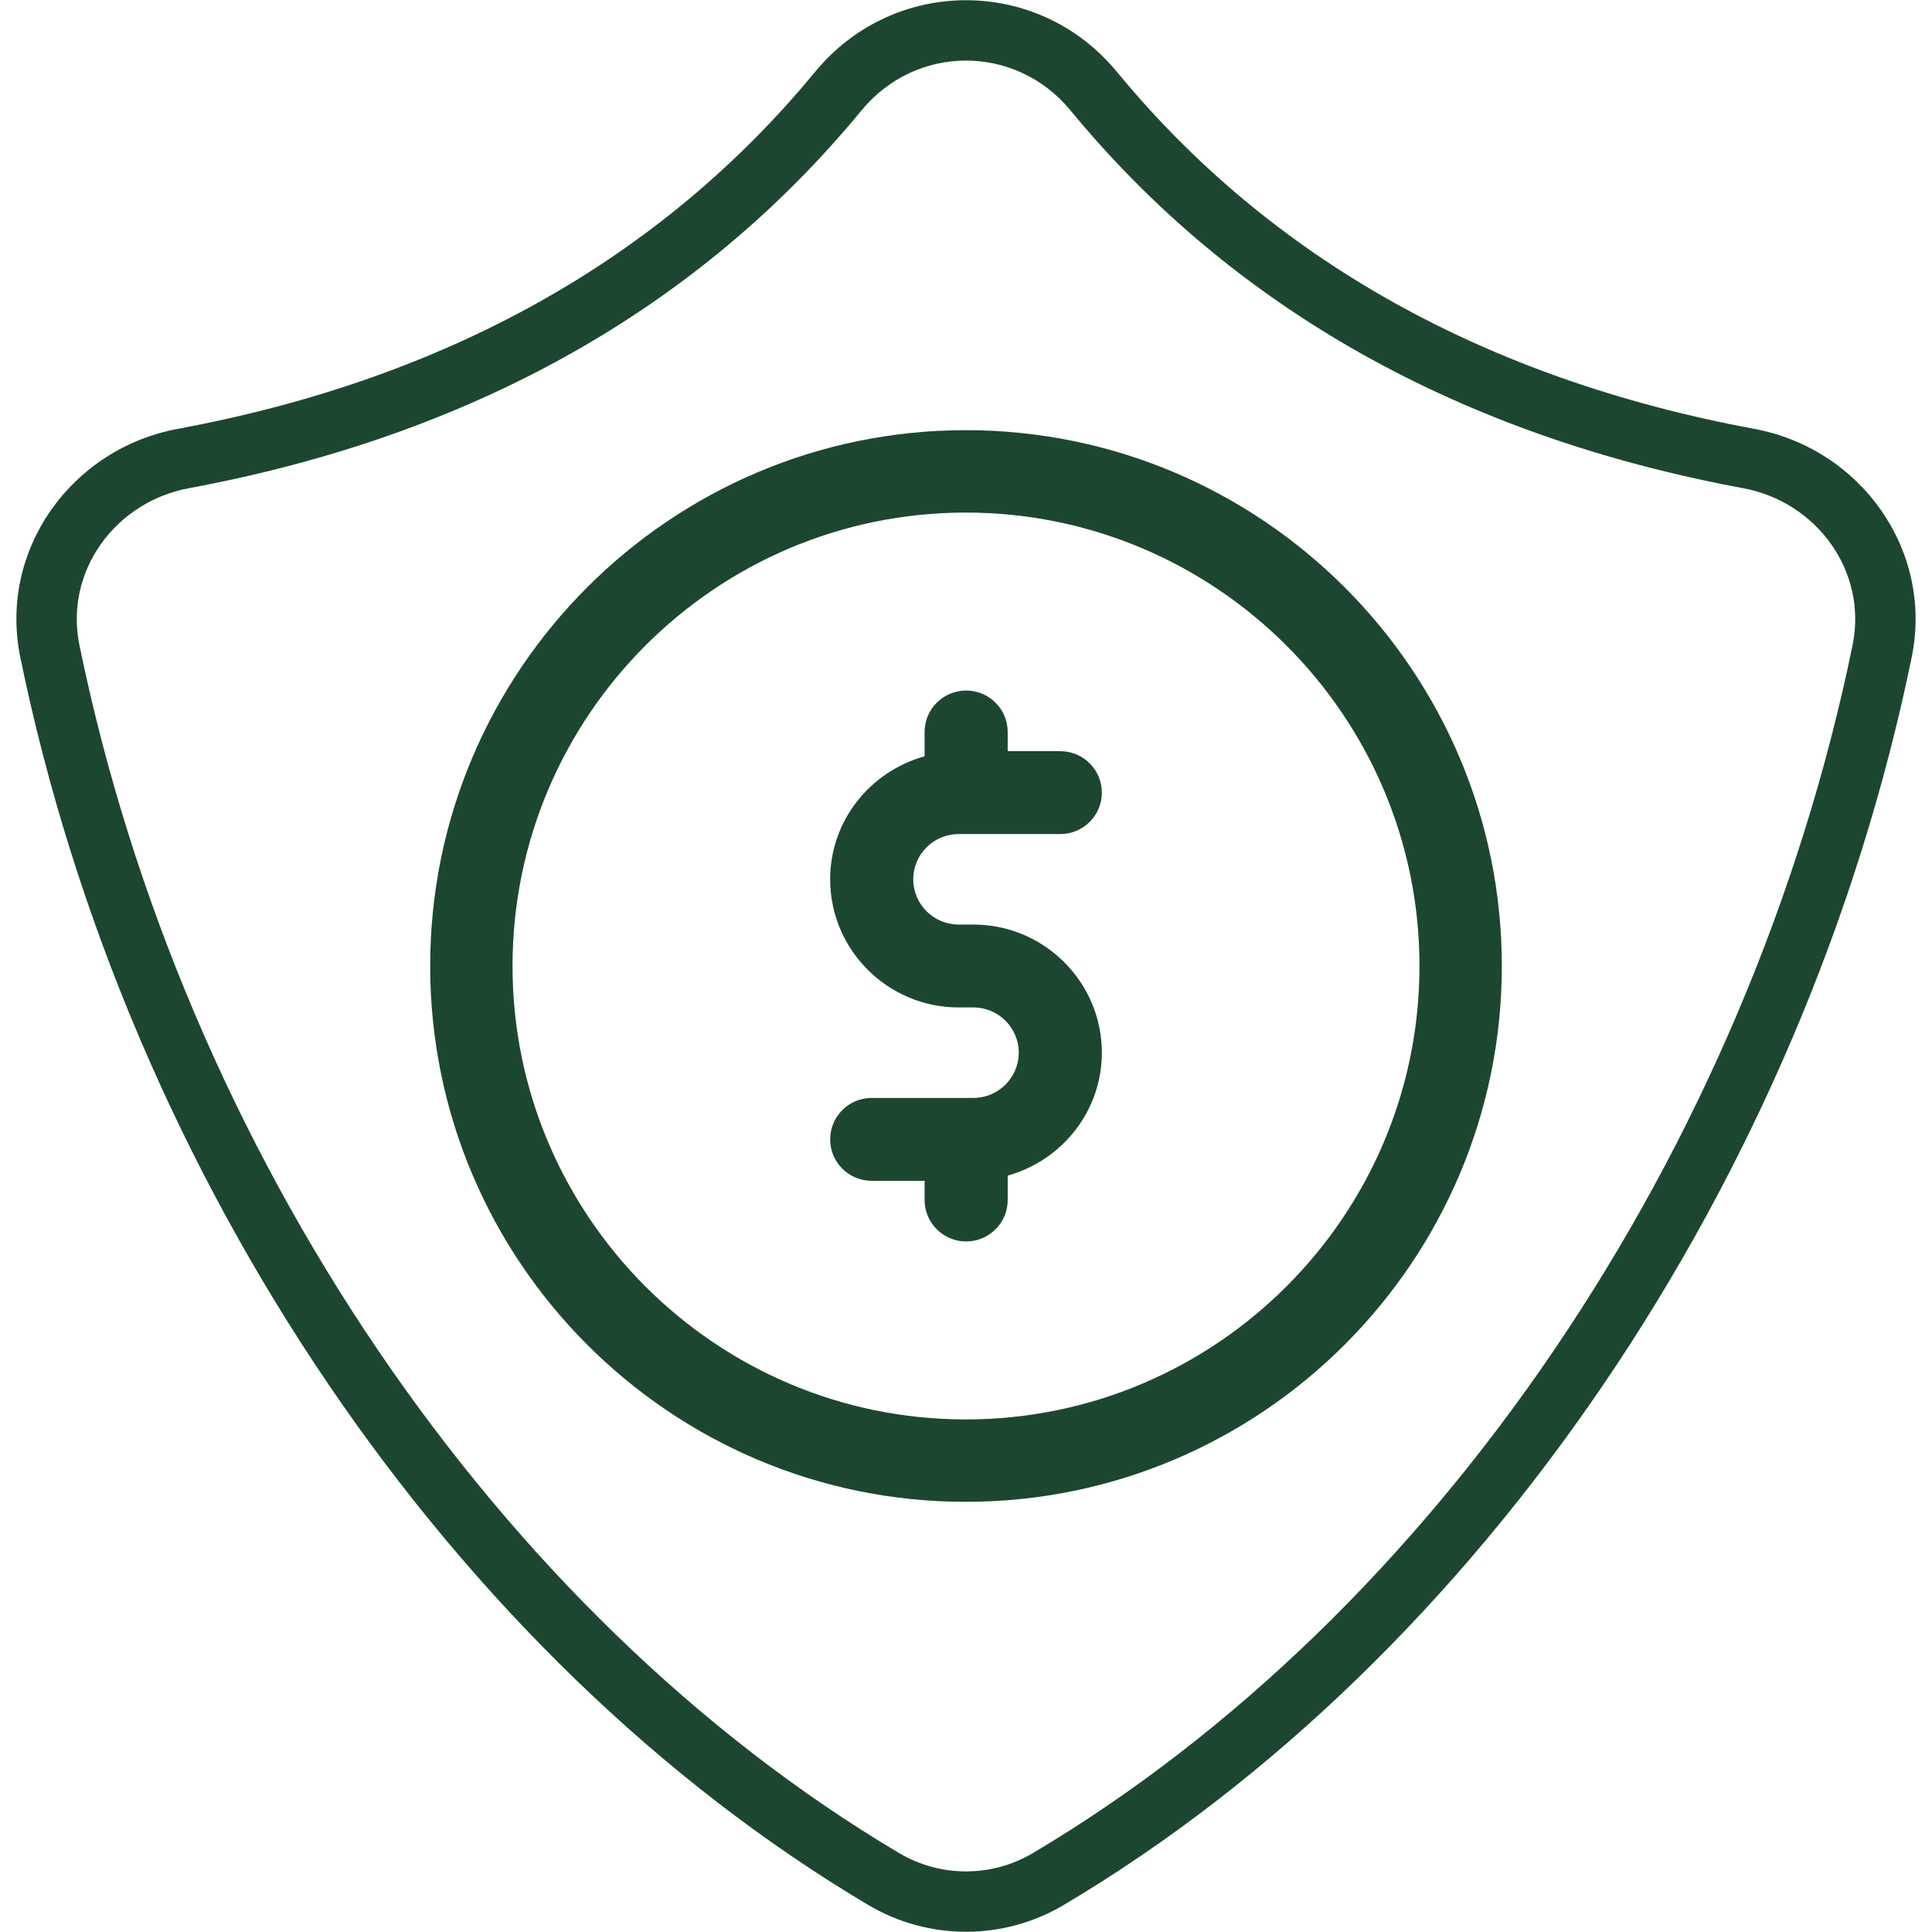 <?xml version="1.0" encoding="UTF-8"?> <svg xmlns="http://www.w3.org/2000/svg" width="512" height="512" viewBox="0 0 512 512" fill="none"><path d="M464.845 113.642C393.611 100.423 336.814 68.608 296.028 19.082C275.124 -6.308 236.835 -6.258 215.972 19.082C175.186 68.607 118.39 100.423 47.155 113.642C18.825 118.901 -0.436 145.845 5.385 174.211C33.835 312.739 119.928 439.419 230.07 504.819C246.065 514.316 265.935 514.317 281.931 504.819C392.072 439.419 478.166 312.739 506.615 174.211C512.43 145.871 493.201 118.905 464.845 113.642ZM490.947 170.993C463.376 305.249 380.153 427.891 273.761 491.065C262.803 497.571 249.19 497.571 238.24 491.065C131.847 427.891 48.624 305.249 21.053 170.993C17.041 151.435 30.524 132.996 50.076 129.372C125.106 115.446 185.078 81.76 228.32 29.251C242.786 11.675 269.18 11.635 283.68 29.251C326.922 81.76 386.894 115.446 461.924 129.372C481.473 132.995 494.96 151.432 490.947 170.993Z" fill="#1D4631"></path><path d="M255.931 114C177.669 114 114.001 177.699 114.001 256C114.001 334.301 177.669 398 255.931 398C334.269 398 398.001 334.301 398.001 256C398.001 177.699 334.269 114 255.931 114ZM255.931 376.165C189.706 376.165 135.826 322.259 135.826 256.001C135.826 189.744 189.706 135.837 255.931 135.837C322.232 135.837 376.176 189.744 376.176 256.001C376.176 322.259 322.233 376.165 255.931 376.165Z" fill="#1D4631"></path><path d="M254.044 221.037H280.99C287.071 221.037 292.001 216.12 292.001 210.054C292.001 203.989 287.071 199.072 280.99 199.072H267.05V193.983C267.05 187.917 262.12 183 256.039 183C249.958 183 245.028 187.917 245.028 193.983V200.434C230.65 204.406 220.001 217.439 220.001 233.026C220.001 251.747 235.275 266.982 254.044 266.982H257.958C264.587 266.982 269.979 272.361 269.979 278.973C269.979 285.584 264.587 290.963 257.958 290.963H231.012C224.931 290.963 220.001 295.88 220.001 301.946C220.001 308.011 224.931 312.928 231.012 312.928H245.028V318.017C245.028 324.083 249.958 329 256.039 329C262.12 329 267.05 324.083 267.05 318.017V311.543C281.389 307.546 292.001 294.533 292.001 278.974C292.001 260.253 276.726 245.018 257.958 245.018C256.855 245.018 252.941 245.018 254.044 245.018C247.415 245.018 242.023 239.639 242.023 233.027C242.023 226.416 247.415 221.037 254.044 221.037Z" fill="#1D4631"></path></svg> 